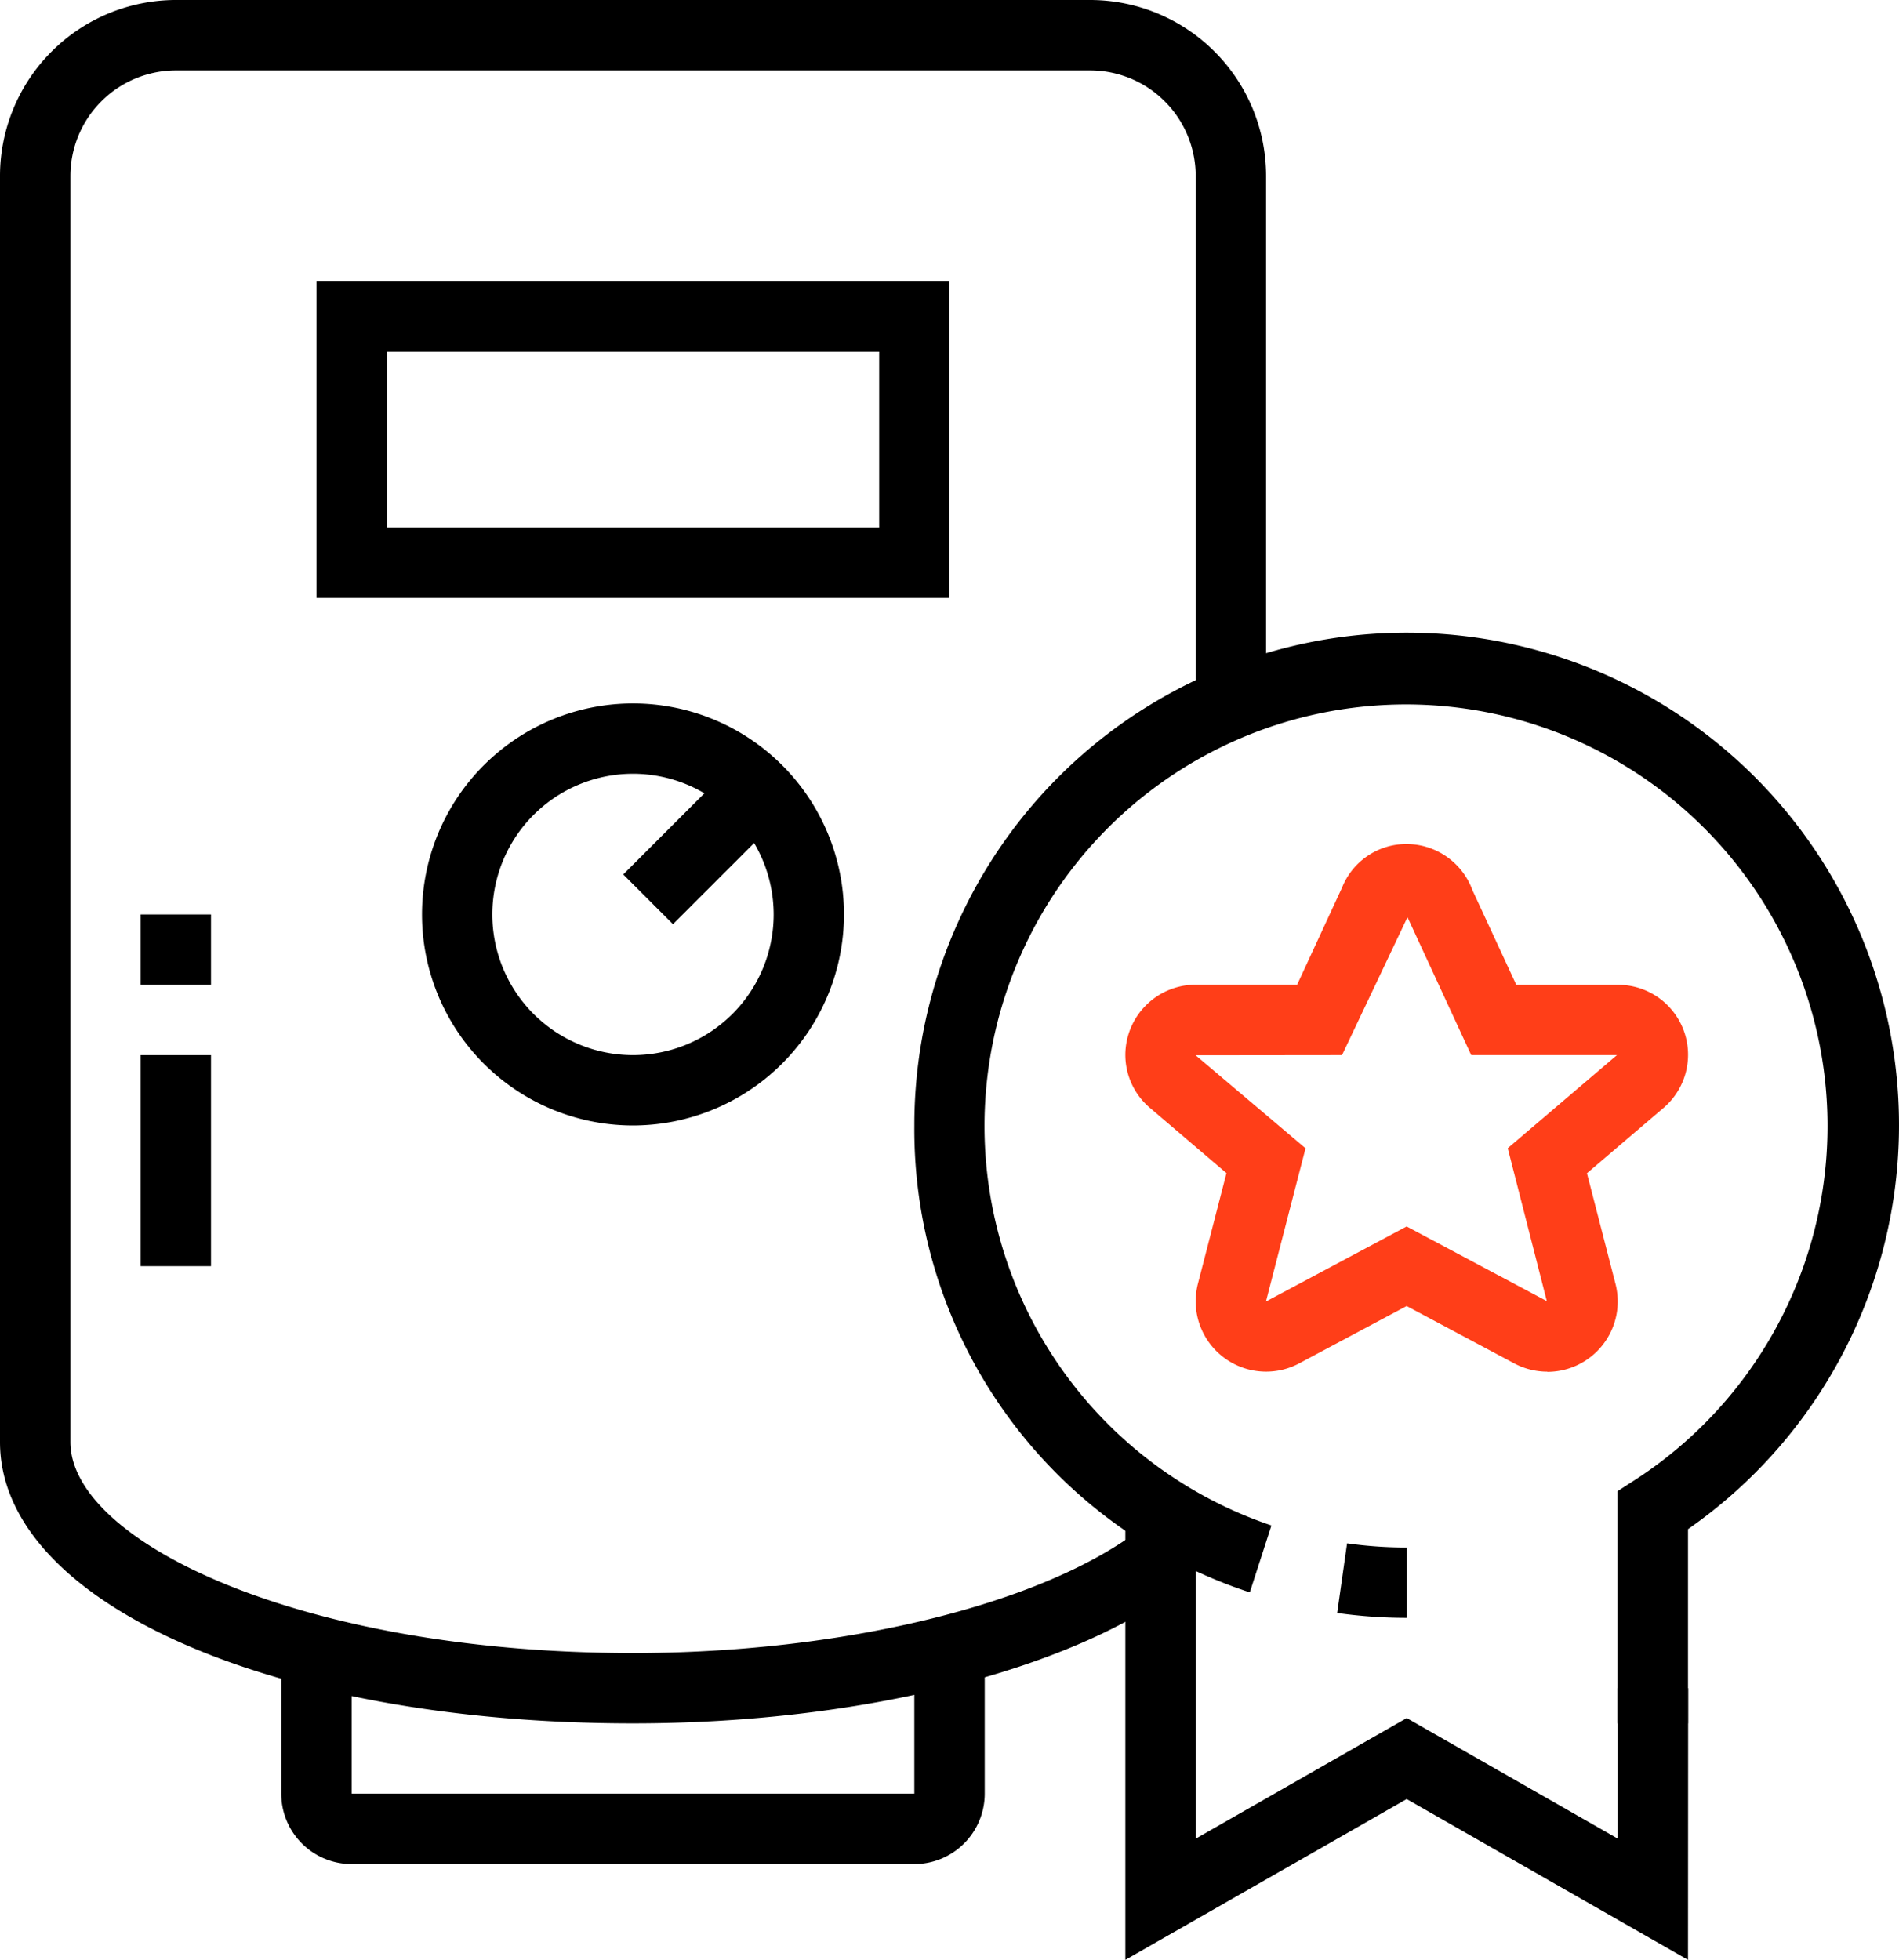 <svg xmlns="http://www.w3.org/2000/svg" xmlns:xlink="http://www.w3.org/1999/xlink" width="94.405" height="97.419" viewBox="0 0 94.405 97.419"><defs><clipPath id="clip-path"><rect id="Rectangle_1524" data-name="Rectangle 1524" width="94.405" height="97.419" fill="none"/></clipPath></defs><g id="jakosc_ico" transform="translate(0)"><g id="Group_8673" data-name="Group 8673" transform="translate(0)" clip-path="url(#clip-path)"><path id="Path_86890" data-name="Path 86890" d="M31.468,85.664C13.528,85.664,0,79.651,0,71.678V8.741A8.752,8.752,0,0,1,8.741,0H54.2a8.752,8.752,0,0,1,8.741,8.741V34.96h-3.5V8.741A5.25,5.25,0,0,0,54.2,3.5H8.741A5.25,5.25,0,0,0,3.5,8.741V71.678c0,4.961,11.488,10.49,27.972,10.49,10.391,0,20.269-2.4,25.167-6.114l2.114,2.786c-5.552,4.208-16.006,6.824-27.281,6.824"/><path id="Path_86891" data-name="Path 86891" d="M74.738,54.2H43.27V38.462H74.738ZM46.766,50.7H71.242V41.958H46.766Z" transform="translate(-27.535 -24.476)"/><path id="Path_86892" data-name="Path 86892" d="M69.93,236.23H41.958a3.5,3.5,0,0,1-3.5-3.5v-7.1h3.5v7.1H69.93v-7.12h3.5v7.12a3.5,3.5,0,0,1-3.5,3.5" transform="translate(-24.476 -143.573)"/><rect id="Rectangle_1521" data-name="Rectangle 1521" width="3.496" height="10.489" transform="translate(6.993 52.448)"/><rect id="Rectangle_1522" data-name="Rectangle 1522" width="3.496" height="3.496" transform="translate(6.993 45.455)"/><path id="Path_86893" data-name="Path 86893" d="M68.181,117.133a10.489,10.489,0,1,1,10.489-10.489,10.5,10.5,0,0,1-10.489,10.489m0-17.483a6.993,6.993,0,1,0,6.993,6.993,7,7,0,0,0-6.993-6.993" transform="translate(-36.713 -61.189)"/><rect id="Rectangle_1523" data-name="Rectangle 1523" width="7.678" height="3.496" transform="translate(30.984 43.467) rotate(-45)"/><path id="Path_86894" data-name="Path 86894" d="M174.826,141.608a3.521,3.521,0,0,1-1.687-.434l-5.306-2.829-5.323,2.839a3.5,3.5,0,0,1-5.166-3.073,3.586,3.586,0,0,1,.108-.864l1.422-5.508-3.767-3.212a3.461,3.461,0,0,1-1.26-2.655,3.5,3.5,0,0,1,3.5-3.5h5.041l2.233-4.828a3.444,3.444,0,0,1,3.215-2.165,3.5,3.5,0,0,1,3.269,2.3l2.177,4.7h5.043a3.475,3.475,0,0,1,2.221,6.165l-3.751,3.2,1.419,5.5a3.553,3.553,0,0,1,.111.872,3.5,3.5,0,0,1-3.5,3.5m-17.483-15.735,5.463,4.624-1.968,7.616,6.995-3.732L174.8,138.1l-1.943-7.6,5.429-4.627-7.244,0-3.169-6.856-3.254,6.856Zm20.964,0,.015,0Z" transform="translate(-97.903 -73.426)" fill="#ff3e18"/><path id="Path_86895" data-name="Path 86895" d="M181.818,228.966l-13.986-7.993-13.986,7.993V206.717h3.5V222.94l10.489-5.993,10.49,5.993v-7.476h3.5Z" transform="translate(-97.902 -131.547)"/><path id="Path_86896" data-name="Path 86896" d="M163.461,140.735h-3.5V129.19l.8-.516a20.954,20.954,0,1,0-18.01,2.223l-1.075,3.326A24.222,24.222,0,0,1,125,111.014a24.475,24.475,0,1,1,38.461,20.066Z" transform="translate(-79.545 -55.07)"/><path id="Path_86897" data-name="Path 86897" d="M186.261,214.671a24.777,24.777,0,0,1-3.456-.243l.492-3.462a21.167,21.167,0,0,0,2.964.208Z" transform="translate(-116.33 -134.251)"/></g></g></svg>